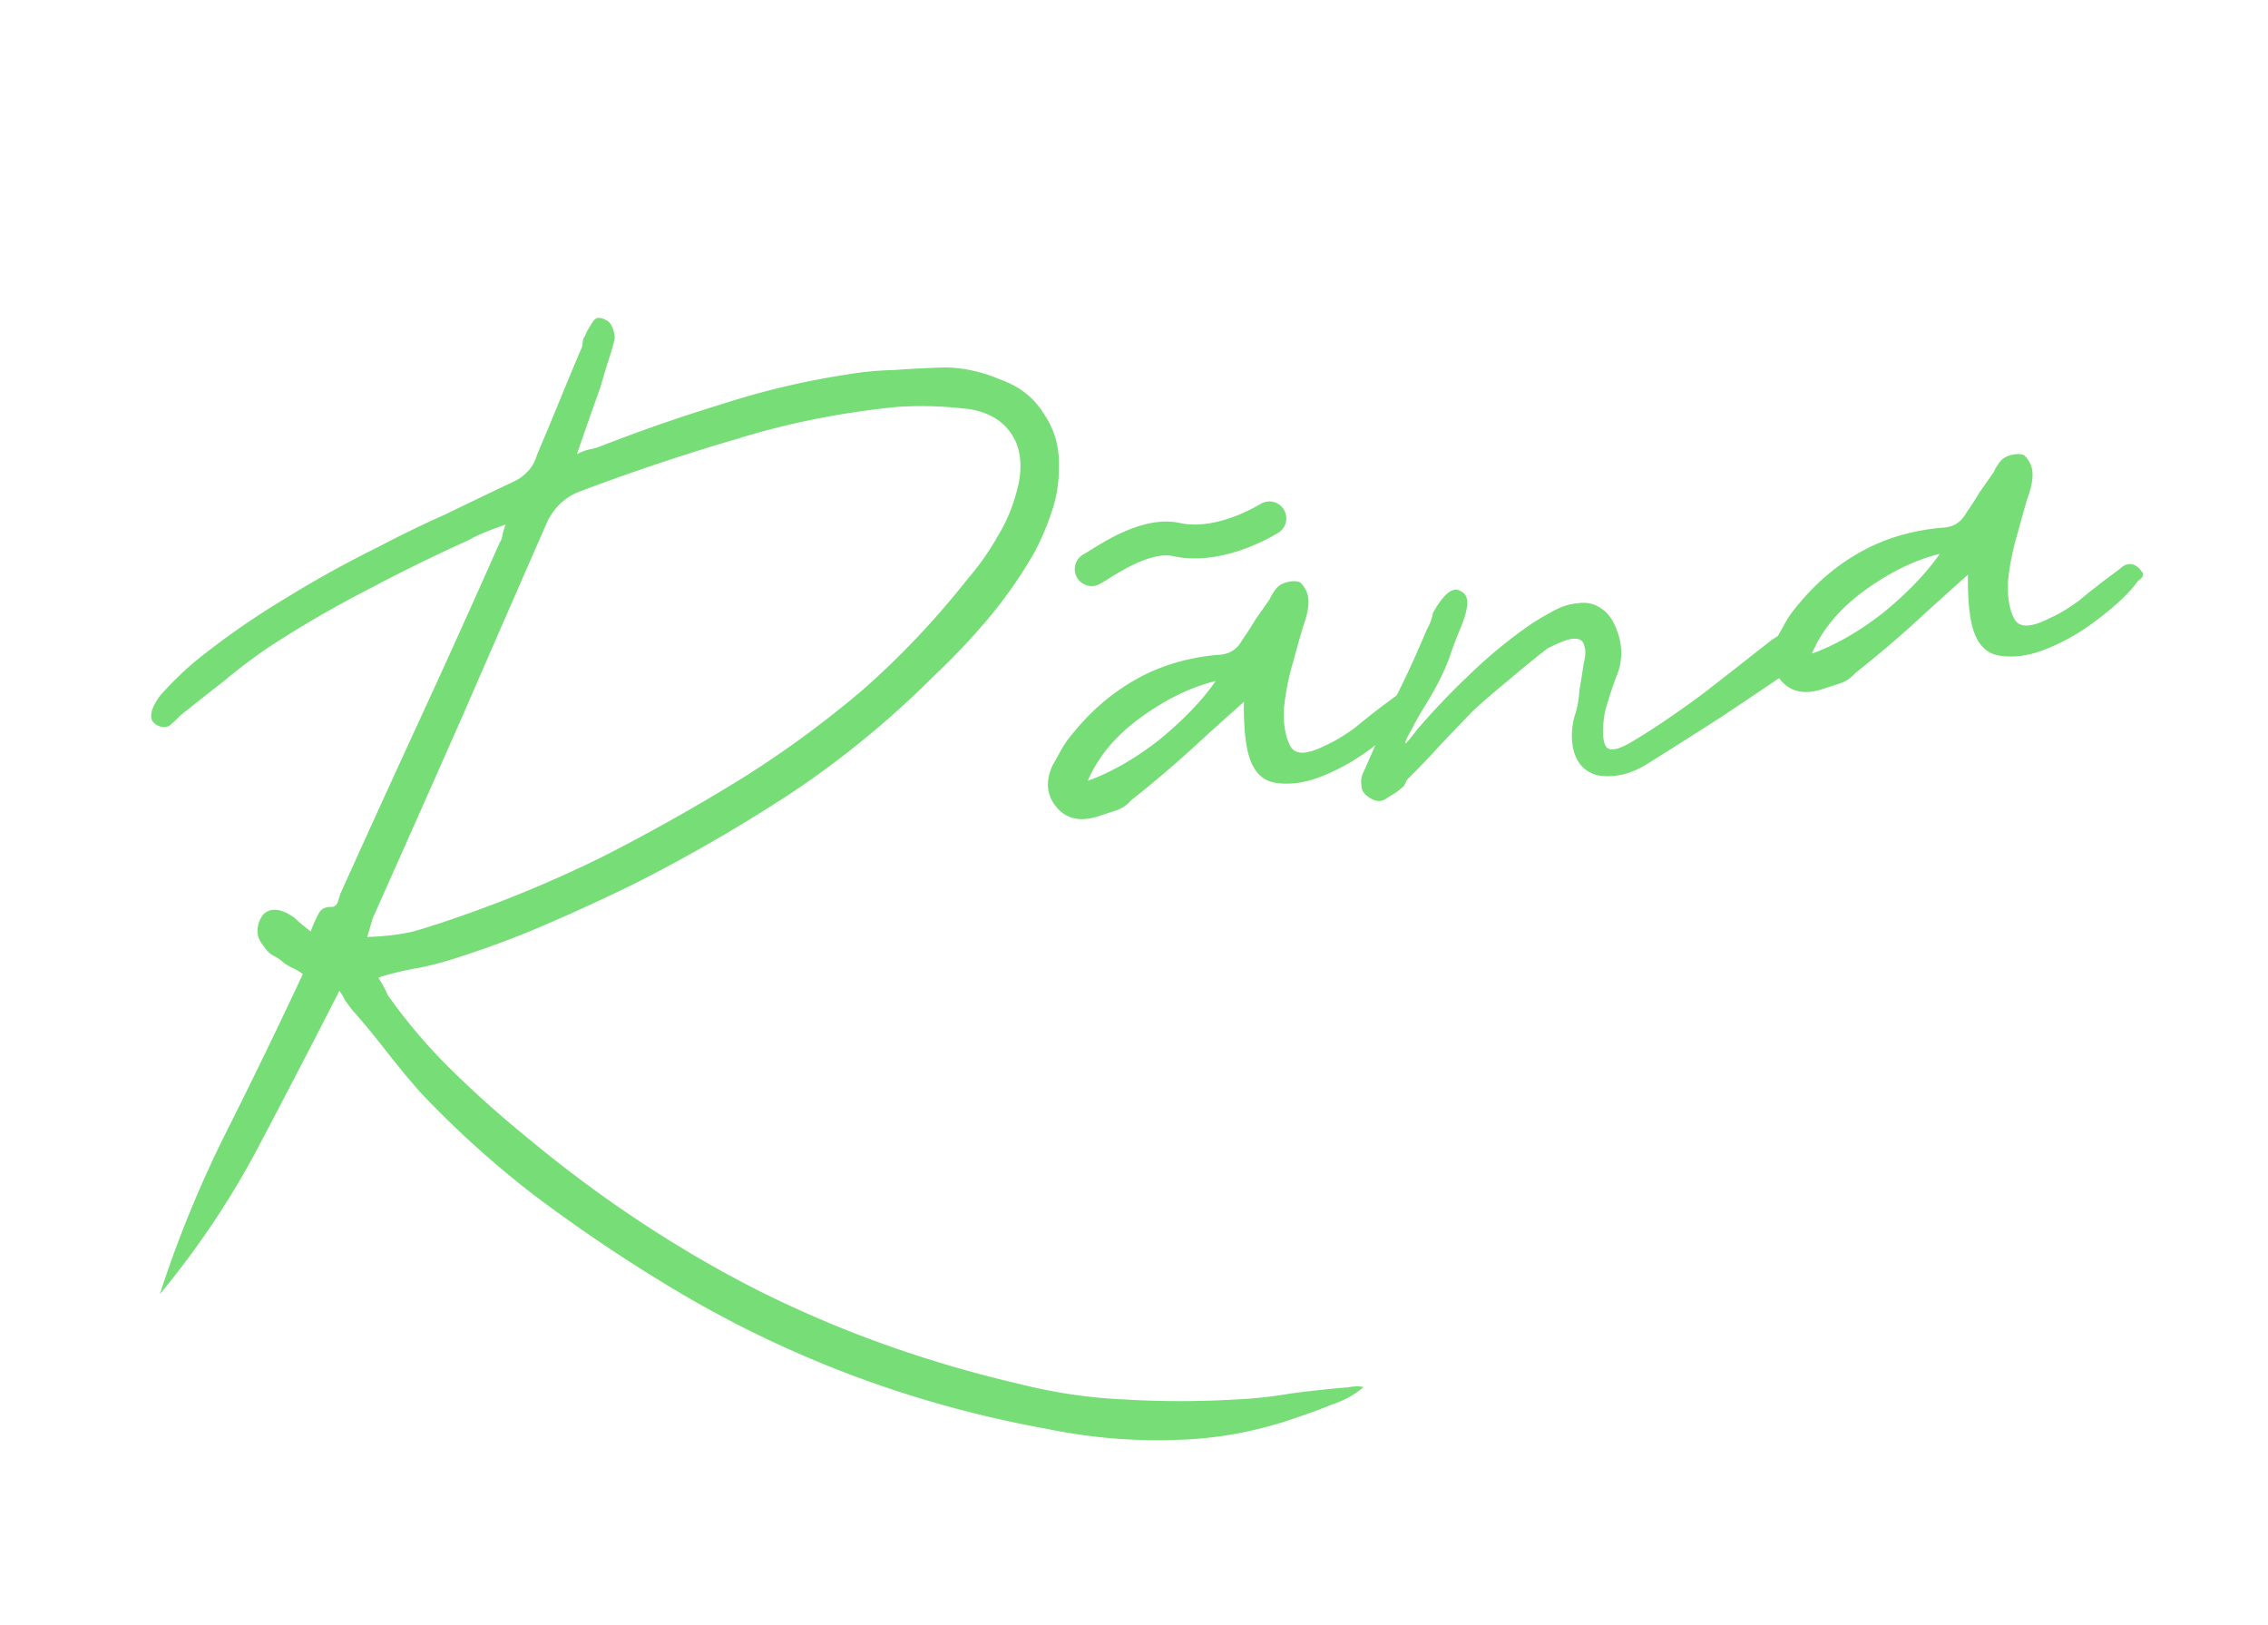 <svg xmlns="http://www.w3.org/2000/svg" fill="none" viewBox="0 0 268 192"><path fill="#7D7" d="M59.748 61.988c-1.918.641-3.383 1.254-4.397 1.838a208.6 208.6 0 00-12.052 5.923 128.081 128.081 0 00-11.6 6.757 64.36 64.36 0 00-5.238 3.966 360.772 360.772 0 00-5.212 4.113c-.342.365-.733.738-1.173 1.12-.458.283-.968.271-1.53-.036-1.008-.534-.905-1.669.311-3.405a40.623 40.623 0 014.152-4.08 92.436 92.436 0 0110.435-7.314 134 134 0 0111.234-6.237 132.38 132.38 0 017.855-3.815 971.629 971.629 0 018.003-3.842c.753-.335 1.34-.743 1.764-1.223.52-.498.909-1.175 1.163-2.032a530.94 530.94 0 002.673-6.409 534.159 534.159 0 012.674-6.409c.029-.41.075-.724.138-.938.163-.231.275-.454.339-.668a14.81 14.81 0 01.825-1.363c.324-.463.825-.5 1.504-.112.33.145.588.455.773.93.186.475.265.918.236 1.33a33.68 33.68 0 01-.859 2.891l-.859 2.892a691.002 691.002 0 00-2.733 7.79c.654-.318 1.179-.511 1.573-.58.394-.07.828-.197 1.303-.381a198.44 198.44 0 0114.208-4.931 92.98 92.98 0 0114.617-3.48 39.436 39.436 0 015.84-.569 122.92 122.92 0 016.041-.299c2.138.031 4.305.514 6.502 1.448 2.278.818 3.993 2.192 5.148 4.122 1.235 1.813 1.807 3.896 1.715 6.247a15.511 15.511 0 01-.883 5.333 29.474 29.474 0 01-2.049 4.776 53.653 53.653 0 01-5.471 7.814 80.537 80.537 0 01-6.419 6.762 109.976 109.976 0 01-16.758 13.755 191.973 191.973 0 01-18.516 10.713 239.168 239.168 0 01-10.705 4.925 111.783 111.783 0 01-11.01 4.065 33.117 33.117 0 01-4.232 1.048 36.283 36.283 0 00-4.38 1.073c.285.458.502.826.653 1.104.15.278.31.605.478.982a65.074 65.074 0 007.689 9.006 130.908 130.908 0 008.86 7.887c8.575 7.125 17.606 13.103 27.094 17.935 9.586 4.815 19.836 8.498 30.748 11.05 4.253 1.081 8.478 1.71 12.673 1.887 4.311.258 8.628.262 12.95.011a52.38 52.38 0 006.727-.724c2.283-.3 4.525-.541 6.727-.724.788-.139 1.396-.144 1.825-.016a10.637 10.637 0 01-3.606 2.003 69.19 69.19 0 01-3.858 1.439c-4.965 1.786-9.979 2.717-15.043 2.794-4.949.158-9.952-.284-15.011-1.325-16.475-2.996-31.787-8.887-45.936-17.673a188.193 188.193 0 01-14.73-10.055 115.763 115.763 0 01-13.243-11.99 100.057 100.057 0 01-4.07-4.92 99.729 99.729 0 00-4.07-4.921c-.268-.359-.534-.718-.801-1.078a5.874 5.874 0 00-.652-1.103 1418.256 1418.256 0 01-9.655 18.599c-3.195 6.044-7.05 11.797-11.567 17.26a136.752 136.752 0 017.872-19.2 721.015 721.015 0 009.037-18.644c-.463-.324-.86-.559-1.19-.704a5.994 5.994 0 01-1.018-.583 5.26 5.26 0 00-1.217-.853 2.733 2.733 0 01-1.096-1.026c-.632-.701-.91-1.413-.836-2.137.075-.724.324-1.326.747-1.807.88-.763 2.074-.618 3.581.438.73.684 1.386 1.229 1.965 1.635a13.94 13.94 0 01.868-1.98c.29-.66.846-.961 1.668-.902.296-.052.516-.243.66-.573l.287-.964a3038.762 3038.762 0 019.436-20.694c3.154-6.848 6.29-13.795 9.41-20.84a1.88 1.88 0 00.312-.817c.046-.313.174-.74.382-1.285zM43.392 110.7c2.022-.051 3.862-.272 5.519-.665a99.45 99.45 0 005.188-1.672 147.231 147.231 0 0017.022-7.1 228.144 228.144 0 0016.213-9.09 121.49 121.49 0 0014.57-10.63c4.482-3.934 8.632-8.318 12.447-13.15a31.813 31.813 0 003.648-5.21c1.1-1.817 1.901-3.887 2.404-6.209.404-2.304.122-4.184-.846-5.638-.986-1.553-2.583-2.542-4.791-2.967-3.013-.384-5.925-.482-8.735-.294-6.588.65-12.915 1.912-18.98 3.79a257.691 257.691 0 00-18.266 6.1c-1.82.624-3.18 1.827-4.083 3.61A7871.76 7871.76 0 0054.407 85.16a7965.025 7965.025 0 01-10.347 23.29l-.668 2.25zm123.687-27.045c-.891 1.273-2.365 2.7-4.421 4.28-1.958 1.561-4.026 2.787-6.204 3.677-2.079.873-4.009 1.161-5.788.864-1.779-.297-2.895-1.725-3.348-4.285a19.25 19.25 0 01-.271-2.39 32.947 32.947 0 01-.054-2.884 513.064 513.064 0 00-6.698 6.05 133.58 133.58 0 01-6.628 5.58 3.975 3.975 0 01-1.912 1.249l-2.016.659c-2.114.675-3.754.303-4.92-1.117-1.165-1.42-1.305-3.07-.42-4.951.388-.678.735-1.297 1.042-1.859a10.6 10.6 0 011.216-1.736c2.16-2.714 4.67-4.881 7.532-6.5 2.861-1.62 6.091-2.593 9.689-2.92 1.316-.028 2.28-.603 2.894-1.726a37.452 37.452 0 001.554-2.405l1.702-2.43c.145-.33.339-.67.582-1.017.243-.347.504-.596.782-.746a3.32 3.32 0 011.008-.33c.492-.086.904-.057 1.234.088.615.603.942 1.307.983 2.112.041.805-.178 1.86-.658 3.162a245.41 245.41 0 00-1.119 4.004 30.028 30.028 0 00-1.127 5.68c-.08 1.842.181 3.319.785 4.43.585 1.015 1.95.978 4.093-.109 1.13-.502 2.323-1.22 3.58-2.15a85.335 85.335 0 013.744-2.943l1.078-.798a1.62 1.62 0 011.277-.529c.527.11.933.395 1.217.852.366.343.23.722-.408 1.138zm-38.541 8.594c2.769-.994 5.581-2.604 8.436-4.832 2.838-2.325 5.068-4.646 6.689-6.961-2.92.716-5.866 2.147-8.837 4.293-2.971 2.146-5.067 4.646-6.288 7.5zm64.604-4.793c2.387-1.434 5.106-3.282 8.158-5.544 3.035-2.36 5.711-4.455 8.028-6.283 1.454-.966 2.633-1.478 3.536-1.535.985-.173 1.62-.03 1.904.428.267.359.174.984-.277 1.876-.37.776-1.233 1.638-2.589 2.586a870.269 870.269 0 01-8.575 5.77 905.314 905.314 0 01-8.627 5.474c-2.01 1.267-4.012 1.72-6.005 1.36-1.93-.576-2.916-2.129-2.958-4.66.022-1.019.17-1.908.442-2.666.254-.857.401-1.746.441-2.667.203-1.152.373-2.197.511-3.135.237-.956.263-1.67.077-2.146-.104-.59-.51-.875-1.217-.852-.608.005-1.657.392-3.146 1.161a130.586 130.586 0 00-4.526 3.688 120.121 120.121 0 00-4.23 3.637l-3.857 4.027a87.518 87.518 0 01-3.857 4.028 4.937 4.937 0 00-.46.842 9.846 9.846 0 01-.93.772l-1.372.85c-.556.301-1.182.208-1.878-.28-.58-.405-.864-.863-.852-1.372-.105-.591-.004-1.167.303-1.729l1.736-3.96a70.286 70.286 0 011.588-3.934 96.668 96.668 0 002.127-4.333c.66-1.435 1.311-2.92 1.953-4.454.388-.678.628-1.329.72-1.954 1.309-2.362 2.426-3.218 3.354-2.569.991.435.948 1.915-.128 4.44a56.45 56.45 0 00-1.345 3.586 27.388 27.388 0 01-1.545 3.317c-.226.446-.654 1.18-1.285 2.205a39.725 39.725 0 00-1.624 2.874c-.469.793-.686 1.288-.651 1.485-.064.215.4-.324 1.39-1.614a87.544 87.544 0 015.906-6.215c2.166-2.107 4.376-3.967 6.629-5.58a25.104 25.104 0 013.015-1.9c1.193-.718 2.291-1.113 3.293-1.188 1.083-.19 2.031-.001 2.842.567.91.551 1.604 1.597 2.08 3.138a7.068 7.068 0 01-.102 4.587 41.46 41.46 0 00-1.484 4.524c-.358 1.992-.32 3.356.115 4.092.418.638 1.542.39 3.372-.744zm59.494-18.821c-.891 1.273-2.365 2.7-4.421 4.279-1.958 1.562-4.026 2.788-6.204 3.678-2.08.873-4.009 1.16-5.788.864-1.779-.297-2.895-1.725-3.349-4.286a19.419 19.419 0 01-.27-2.389 32.948 32.948 0 01-.054-2.884 507.35 507.35 0 00-6.698 6.05 134.096 134.096 0 01-6.628 5.58 3.976 3.976 0 01-1.912 1.249l-2.016.658c-2.114.676-3.754.304-4.92-1.116-1.165-1.42-1.305-3.07-.42-4.952.388-.677.735-1.296 1.042-1.858a10.6 10.6 0 011.216-1.736c2.16-2.715 4.67-4.881 7.532-6.5 2.861-1.62 6.091-2.593 9.689-2.92 1.315-.028 2.28-.603 2.893-1.726a37.077 37.077 0 001.555-2.405l1.702-2.431c.145-.33.339-.669.582-1.016.243-.347.503-.596.782-.746a3.32 3.32 0 011.008-.33c.492-.086.903-.057 1.234.088.614.603.942 1.307.983 2.112.041.805-.178 1.859-.659 3.162a255.02 255.02 0 00-1.119 4.003 30.025 30.025 0 00-1.126 5.68c-.08 1.842.181 3.32.784 4.432.586 1.014 1.951.977 4.094-.11 1.13-.503 2.323-1.22 3.58-2.151a85.332 85.332 0 013.744-2.942l1.077-.798a1.623 1.623 0 011.278-.529c.527.11.933.395 1.217.852.365.342.229.722-.408 1.138zm-38.542 8.594c2.769-.994 5.582-2.604 8.437-4.832 2.838-2.326 5.067-4.646 6.689-6.961-2.92.716-5.866 2.146-8.837 4.293-2.972 2.146-5.068 4.646-6.289 7.5z"/><path stroke="#7D7" stroke-linecap="round" stroke-width="4" d="M129 67.245c1-.5 6.095-4.368 10-3.5 4.5 1 9.333-1.5 11-2.5"/></svg>